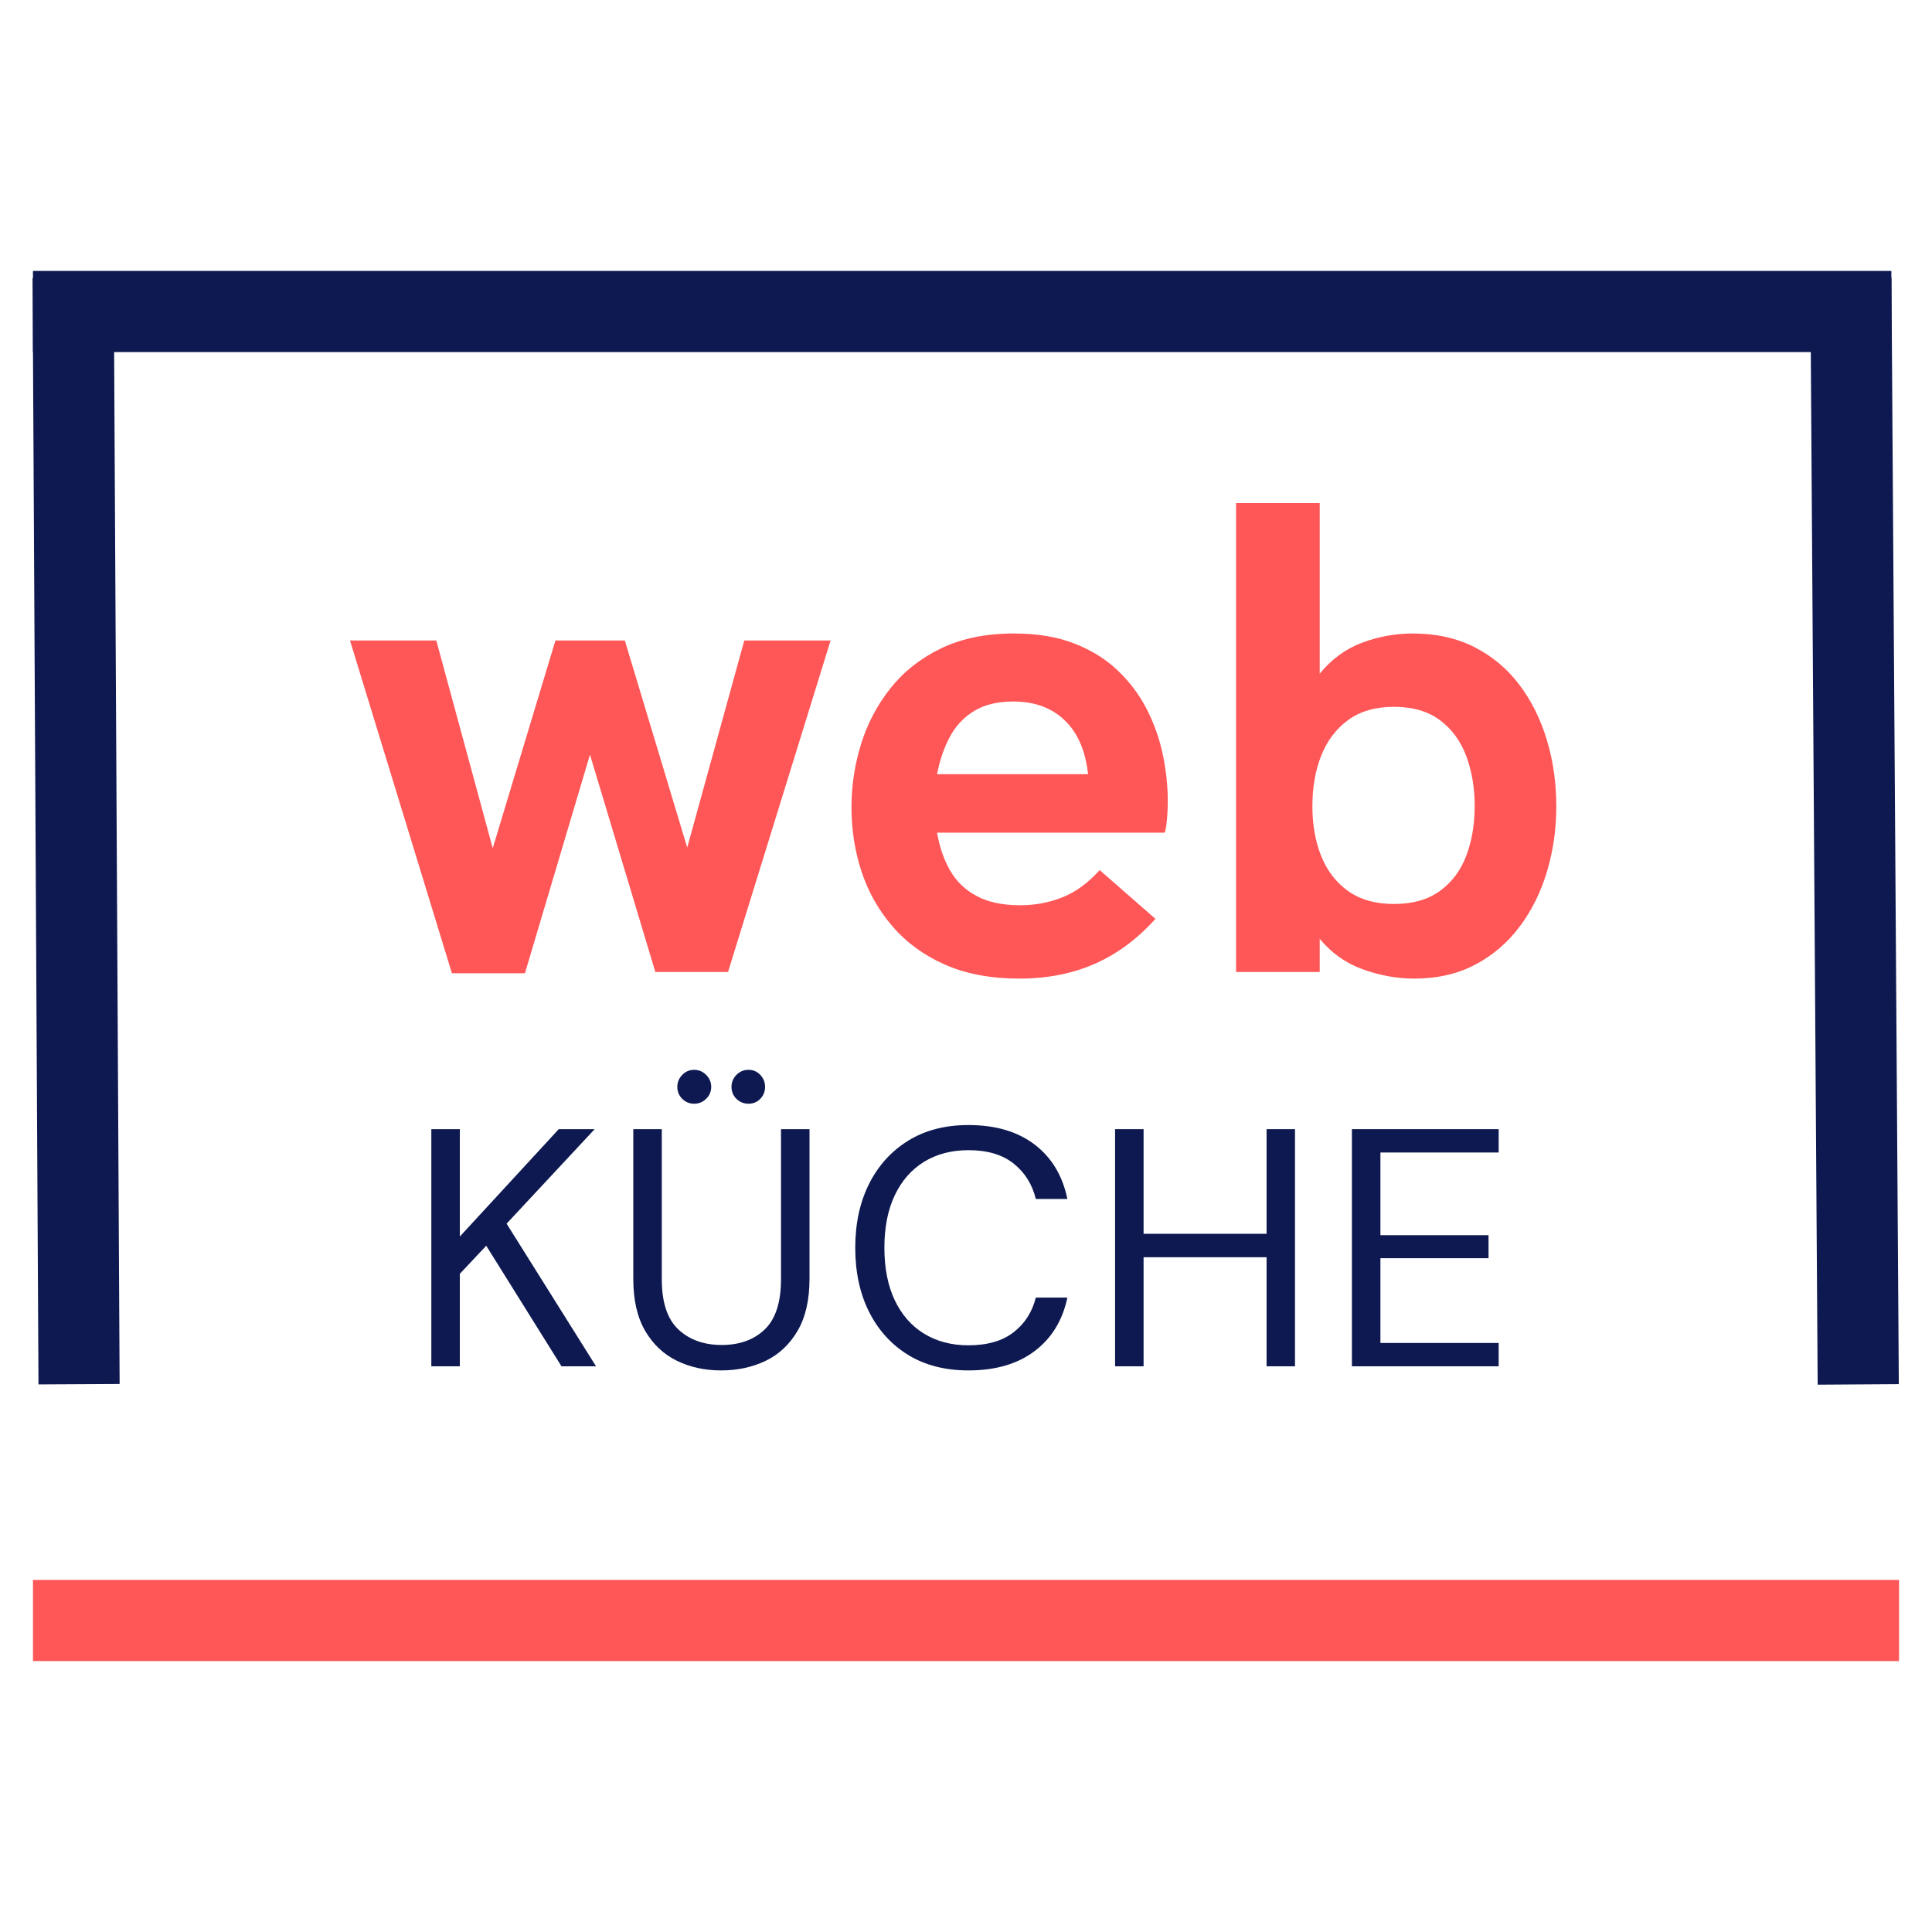<svg xmlns="http://www.w3.org/2000/svg" xmlns:xlink="http://www.w3.org/1999/xlink" width="500" viewBox="0 0 375 375" height="500" preserveAspectRatio="xMidYMid meet"><defs><g></g></defs><path stroke-linecap="butt" transform="matrix(0.75, 0, 0, 0.75, 6.397, 306.665)" fill="none" stroke-linejoin="miter" d="M 0.002 10.499 L 482.94 10.499 " stroke="#ff5757" stroke-width="21" stroke-opacity="1" stroke-miterlimit="4"></path><path stroke-linecap="butt" transform="matrix(0.75, 0, 0, 0.75, 6.397, 52.585)" fill="none" stroke-linejoin="miter" d="M 0.002 10.501 L 480.955 10.501 " stroke="#0d1950" stroke-width="21" stroke-opacity="1" stroke-miterlimit="4"></path><path stroke-linecap="butt" transform="matrix(-0.004, -0.75, 0.75, -0.004, 7.469, 268.712)" fill="none" stroke-linejoin="miter" d="M -0.002 10.5 L 286.298 10.502 " stroke="#0d1950" stroke-width="21" stroke-opacity="1" stroke-miterlimit="4"></path><g fill="#ff5757" fill-opacity="1"><g transform="translate(67.295, 188.663)"><g><path d="M 20.422 0.25 L 0.641 -64.344 L 17.391 -64.344 L 28.344 -24.031 L 40.516 -64.344 L 53.984 -64.344 L 66.094 -24.156 L 77.172 -64.344 L 93.922 -64.344 L 74.016 0 L 59.906 0 L 47.219 -42.188 L 34.594 0.25 Z M 20.422 0.25 "></path></g></g></g><g fill="#ff5757" fill-opacity="1"><g transform="translate(161.725, 188.663)"><g><path d="M 36.141 1.281 C 30.598 1.281 25.785 0.379 21.703 -1.422 C 17.629 -3.223 14.238 -5.691 11.531 -8.828 C 8.82 -11.961 6.812 -15.516 5.5 -19.484 C 4.195 -23.453 3.547 -27.609 3.547 -31.953 C 3.547 -36.16 4.164 -40.258 5.406 -44.25 C 6.656 -48.25 8.566 -51.867 11.141 -55.109 C 13.723 -58.348 17 -60.922 20.969 -62.828 C 24.938 -64.742 29.648 -65.703 35.109 -65.703 C 39.617 -65.703 43.535 -65.047 46.859 -63.734 C 50.191 -62.43 53.016 -60.66 55.328 -58.422 C 57.648 -56.191 59.52 -53.672 60.938 -50.859 C 62.352 -48.047 63.375 -45.125 64 -42.094 C 64.625 -39.062 64.938 -36.109 64.938 -33.234 C 64.938 -31.898 64.879 -30.656 64.766 -29.5 C 64.66 -28.344 64.52 -27.523 64.344 -27.047 L 20.156 -27.047 C 20.633 -24.266 21.484 -21.805 22.703 -19.672 C 23.93 -17.547 25.66 -15.895 27.891 -14.719 C 30.117 -13.539 32.91 -12.953 36.266 -12.953 C 39.18 -12.953 41.926 -13.469 44.5 -14.5 C 47.082 -15.531 49.488 -17.289 51.719 -19.781 L 62.547 -10.312 C 59.023 -6.395 55.094 -3.484 50.75 -1.578 C 46.414 0.328 41.547 1.281 36.141 1.281 Z M 20.156 -38.391 L 49.469 -38.391 C 48.957 -42.984 47.43 -46.484 44.891 -48.891 C 42.359 -51.297 39.055 -52.5 34.984 -52.5 C 31.891 -52.5 29.344 -51.883 27.344 -50.656 C 25.344 -49.438 23.773 -47.766 22.641 -45.641 C 21.504 -43.516 20.676 -41.098 20.156 -38.391 Z M 20.156 -38.391 "></path></g></g></g><g fill="#ff5757" fill-opacity="1"><g transform="translate(230.453, 188.663)"><g><path d="M 44.062 1.281 C 40.707 1.281 37.375 0.68 34.062 -0.516 C 30.758 -1.711 27.973 -3.688 25.703 -6.438 L 25.703 0 L 9.469 0 L 9.469 -91.016 L 25.703 -91.016 L 25.703 -57.906 C 27.973 -60.695 30.695 -62.691 33.875 -63.891 C 37.062 -65.098 40.367 -65.703 43.797 -65.703 C 48.305 -65.703 52.301 -64.812 55.781 -63.031 C 59.258 -61.25 62.164 -58.801 64.5 -55.688 C 66.844 -52.57 68.613 -48.992 69.812 -44.953 C 71.02 -40.922 71.625 -36.672 71.625 -32.203 C 71.625 -27.742 71.02 -23.504 69.812 -19.484 C 68.613 -15.473 66.844 -11.91 64.5 -8.797 C 62.164 -5.68 59.289 -3.223 55.875 -1.422 C 52.469 0.379 48.531 1.281 44.062 1.281 Z M 40.125 -13.203 C 43.738 -13.203 46.703 -14.039 49.016 -15.719 C 51.336 -17.395 53.047 -19.672 54.141 -22.547 C 55.234 -25.422 55.781 -28.641 55.781 -32.203 C 55.781 -35.766 55.234 -39.004 54.141 -41.922 C 53.047 -44.848 51.336 -47.172 49.016 -48.891 C 46.703 -50.609 43.738 -51.469 40.125 -51.469 C 36.52 -51.469 33.547 -50.609 31.203 -48.891 C 28.867 -47.172 27.129 -44.863 25.984 -41.969 C 24.848 -39.07 24.281 -35.816 24.281 -32.203 C 24.281 -28.598 24.848 -25.367 25.984 -22.516 C 27.129 -19.66 28.867 -17.395 31.203 -15.719 C 33.547 -14.039 36.52 -13.203 40.125 -13.203 Z M 40.125 -13.203 "></path></g></g></g><g fill="#0d1950" fill-opacity="1"><g transform="translate(78.861, 265.2)"><g><path d="M 4.859 0 L 4.859 -46.031 L 10.391 -46.031 L 10.391 -25.188 L 29.594 -46.031 L 36.562 -46.031 L 19.469 -27.688 L 36.828 0 L 30.125 0 L 15.516 -23.406 L 10.391 -17.953 L 10.391 0 Z M 4.859 0 "></path></g></g></g><g fill="#0d1950" fill-opacity="1"><g transform="translate(118.452, 265.2)"><g><path d="M 21.5 0.797 C 18.344 0.797 15.484 0.172 12.922 -1.078 C 10.359 -2.328 8.305 -4.266 6.766 -6.891 C 5.234 -9.523 4.469 -12.883 4.469 -16.969 L 4.469 -46.031 L 10 -46.031 L 10 -16.906 C 10 -12.426 11.07 -9.176 13.219 -7.156 C 15.363 -5.145 18.172 -4.141 21.641 -4.141 C 25.098 -4.141 27.879 -5.145 29.984 -7.156 C 32.086 -9.176 33.141 -12.426 33.141 -16.906 L 33.141 -46.031 L 38.672 -46.031 L 38.672 -16.969 C 38.672 -12.883 37.898 -9.523 36.359 -6.891 C 34.828 -4.266 32.77 -2.328 30.188 -1.078 C 27.602 0.172 24.707 0.797 21.5 0.797 Z M 26.828 -50.969 C 25.91 -50.969 25.129 -51.285 24.484 -51.922 C 23.848 -52.555 23.531 -53.332 23.531 -54.25 C 23.531 -55.133 23.848 -55.906 24.484 -56.562 C 25.129 -57.219 25.91 -57.547 26.828 -57.547 C 27.742 -57.547 28.508 -57.219 29.125 -56.562 C 29.738 -55.906 30.047 -55.133 30.047 -54.25 C 30.047 -53.332 29.738 -52.555 29.125 -51.922 C 28.508 -51.285 27.742 -50.969 26.828 -50.969 Z M 16.297 -50.969 C 15.379 -50.969 14.602 -51.285 13.969 -51.922 C 13.332 -52.555 13.016 -53.332 13.016 -54.25 C 13.016 -55.133 13.332 -55.906 13.969 -56.562 C 14.602 -57.219 15.379 -57.547 16.297 -57.547 C 17.18 -57.547 17.953 -57.219 18.609 -56.562 C 19.266 -55.906 19.594 -55.133 19.594 -54.25 C 19.594 -53.332 19.266 -52.555 18.609 -51.922 C 17.953 -51.285 17.18 -50.969 16.297 -50.969 Z M 16.297 -50.969 "></path></g></g></g><g fill="#0d1950" fill-opacity="1"><g transform="translate(162.91, 265.2)"><g><path d="M 25.062 0.797 C 20.539 0.797 16.645 -0.203 13.375 -2.203 C 10.113 -4.203 7.582 -6.988 5.781 -10.562 C 3.988 -14.133 3.094 -18.285 3.094 -23.016 C 3.094 -27.711 3.988 -31.848 5.781 -35.422 C 7.582 -38.992 10.113 -41.785 13.375 -43.797 C 16.645 -45.816 20.539 -46.828 25.062 -46.828 C 30.32 -46.828 34.602 -45.566 37.906 -43.047 C 41.219 -40.523 43.336 -37.004 44.266 -32.484 L 38.141 -32.484 C 37.441 -35.336 36.004 -37.629 33.828 -39.359 C 31.66 -41.086 28.738 -41.953 25.062 -41.953 C 21.77 -41.953 18.895 -41.195 16.438 -39.688 C 13.988 -38.176 12.094 -36.004 10.75 -33.172 C 9.414 -30.348 8.75 -26.961 8.75 -23.016 C 8.75 -19.066 9.414 -15.676 10.75 -12.844 C 12.094 -10.02 13.988 -7.852 16.438 -6.344 C 18.895 -4.832 21.77 -4.078 25.062 -4.078 C 28.738 -4.078 31.66 -4.922 33.828 -6.609 C 36.004 -8.297 37.441 -10.539 38.141 -13.344 L 44.266 -13.344 C 43.336 -8.914 41.219 -5.453 37.906 -2.953 C 34.602 -0.453 30.32 0.797 25.062 0.797 Z M 25.062 0.797 "></path></g></g></g><g fill="#0d1950" fill-opacity="1"><g transform="translate(211.577, 265.2)"><g><path d="M 4.859 0 L 4.859 -46.031 L 10.391 -46.031 L 10.391 -25.719 L 34.266 -25.719 L 34.266 -46.031 L 39.781 -46.031 L 39.781 0 L 34.266 0 L 34.266 -21.172 L 10.391 -21.172 L 10.391 0 Z M 4.859 0 "></path></g></g></g><g fill="#0d1950" fill-opacity="1"><g transform="translate(257.547, 265.2)"><g><path d="M 4.859 0 L 4.859 -46.031 L 33.344 -46.031 L 33.344 -41.5 L 10.391 -41.5 L 10.391 -25.453 L 31.375 -25.453 L 31.375 -20.984 L 10.391 -20.984 L 10.391 -4.531 L 33.344 -4.531 L 33.344 0 Z M 4.859 0 "></path></g></g></g><path stroke-linecap="butt" transform="matrix(-0.005, -0.75, 0.75, -0.005, 352.81, 268.764)" fill="none" stroke-linejoin="miter" d="M -0.002 10.499 L 286.354 10.502 " stroke="#0d1950" stroke-width="21" stroke-opacity="1" stroke-miterlimit="4"></path></svg>